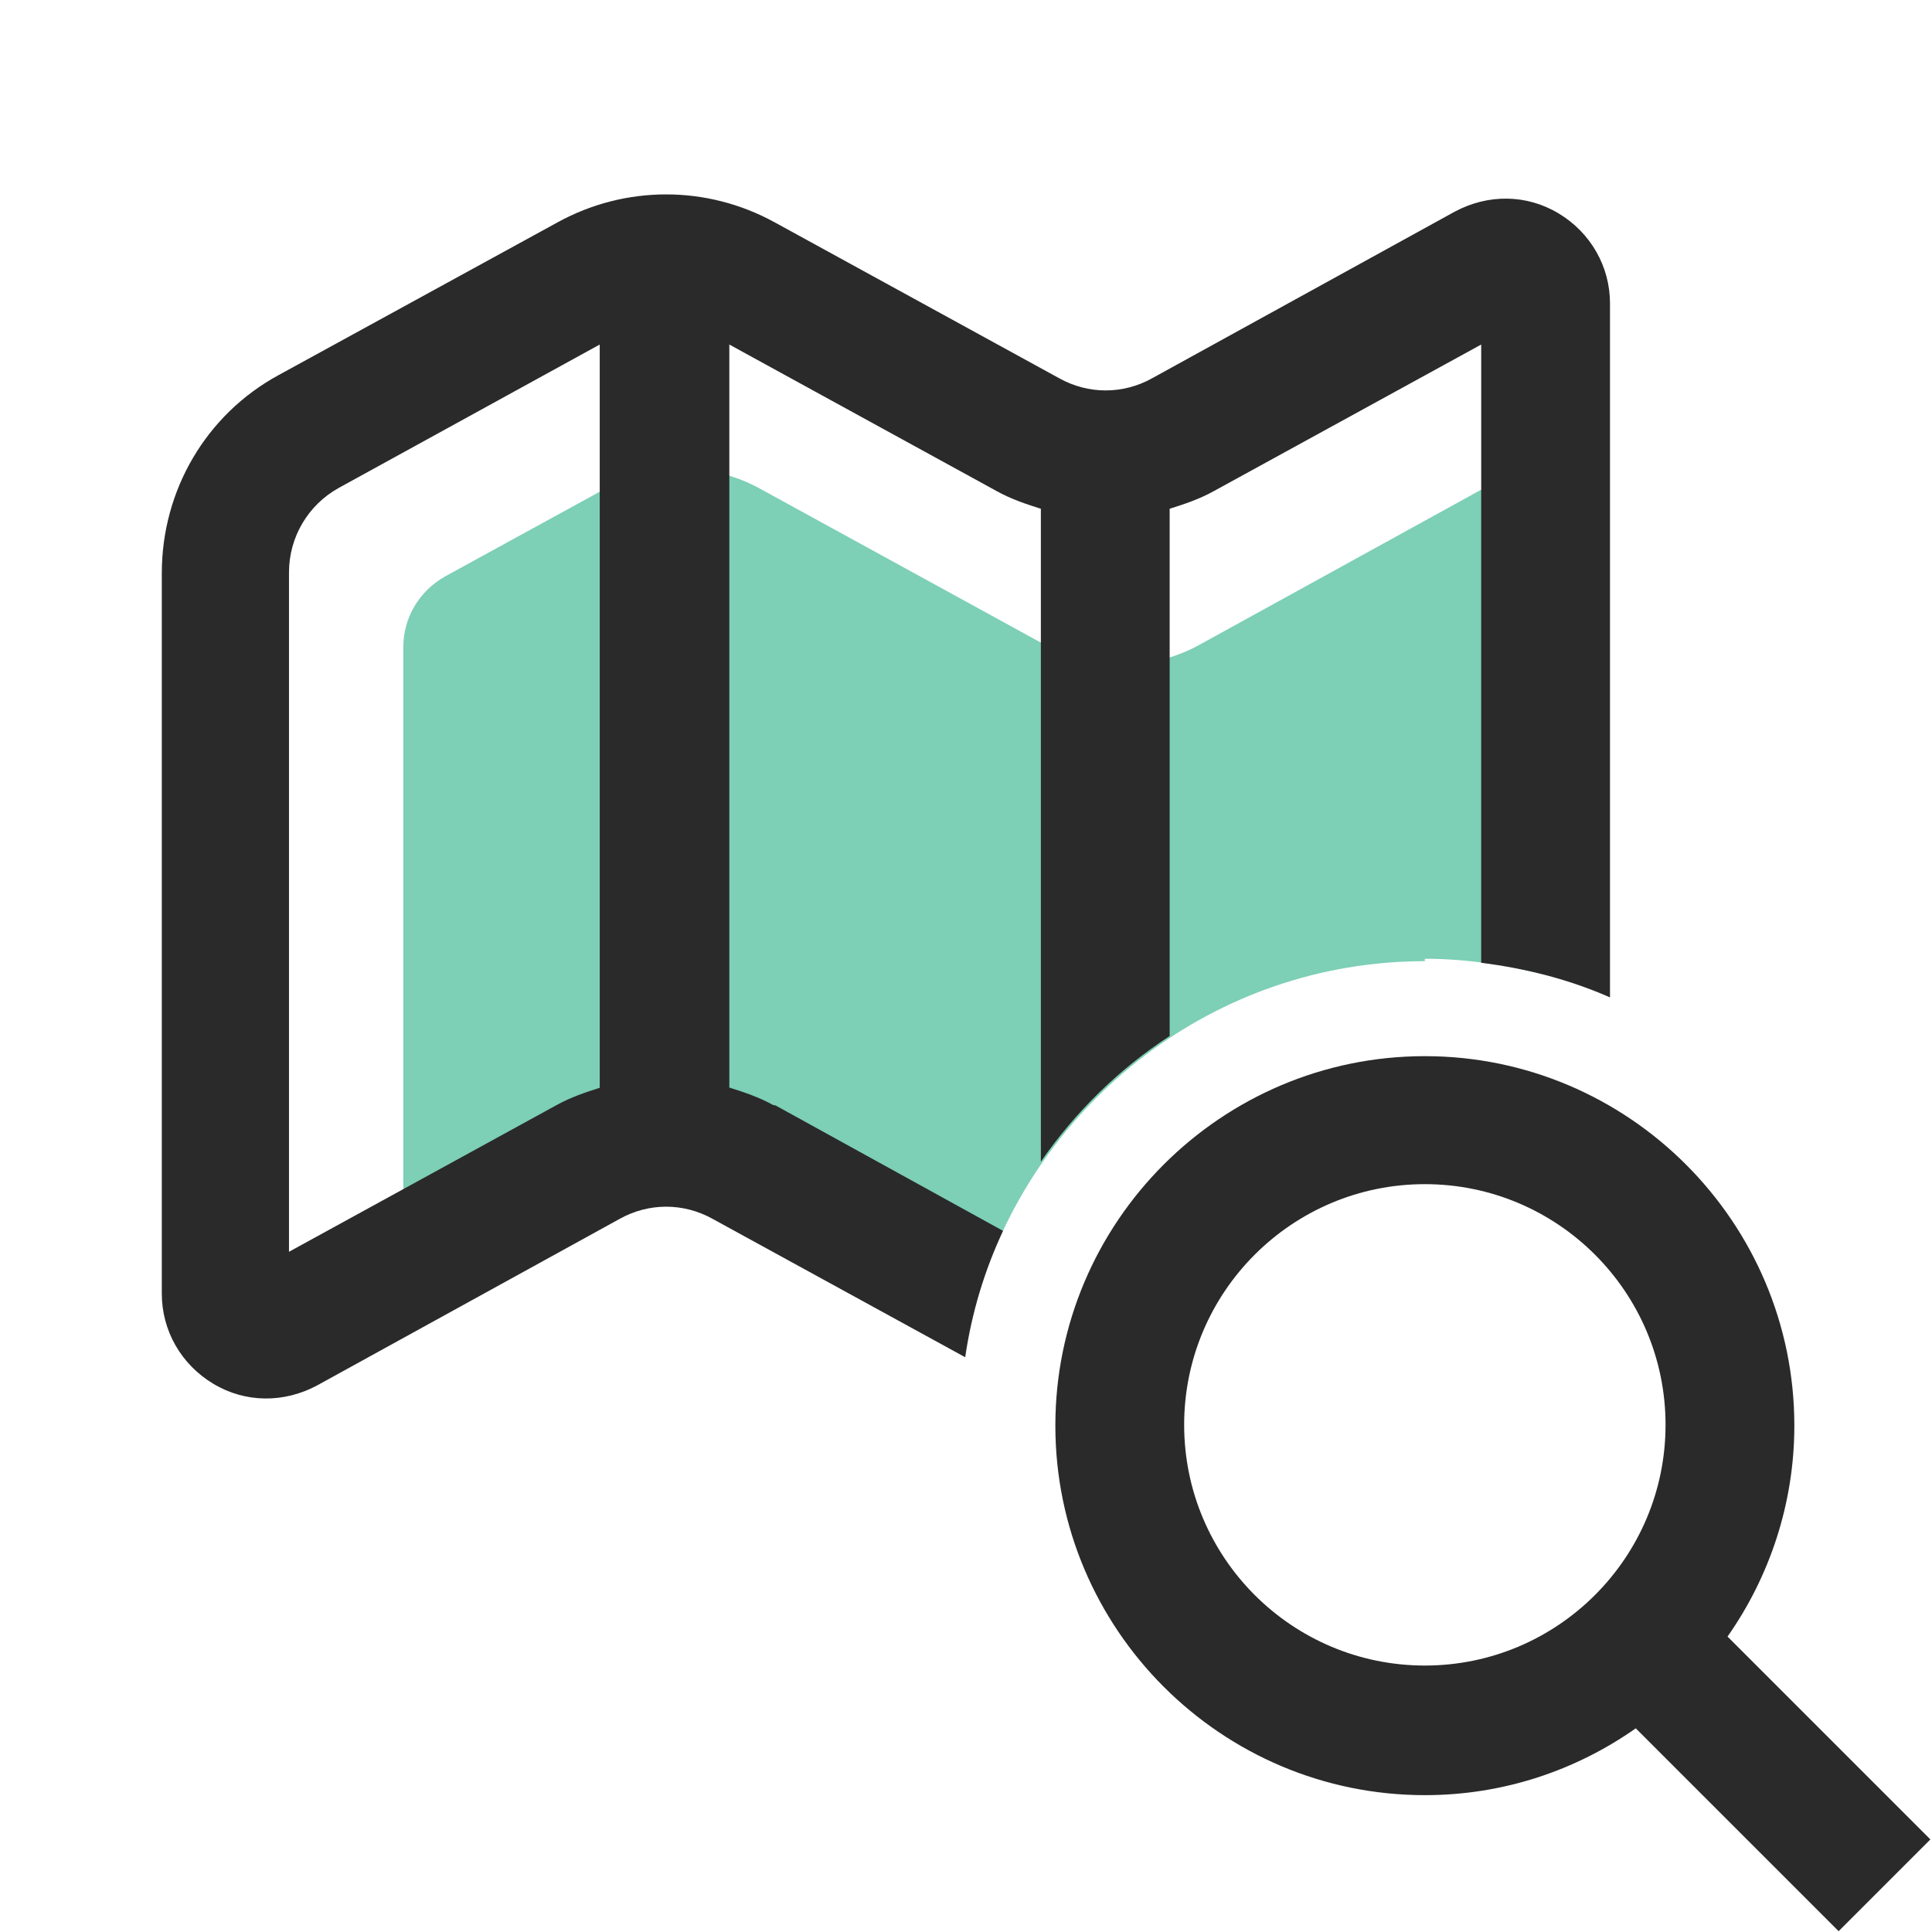 <svg width="24" height="24" viewBox="0 0 24 24" fill="none" xmlns="http://www.w3.org/2000/svg">
<g clip-path="url(#clip0_1741_20672)">
<path d="M17.7 11.91C18.22 11.91 18.72 11.99 19.2 12.11V5.99C19.05 5.87 18.85 5.83 18.66 5.94L14.9 8.01C14.3 8.34 13.57 8.34 12.98 8.01L9.44 6.07C8.84 5.74 8.11 5.74 7.52 6.07L5.53 7.16C5.21 7.34 5.01 7.67 5.01 8.04V15.72L7.31 14.46C7.91 14.13 8.64 14.13 9.23 14.46L12.16 16.07C12.88 13.69 15.09 11.94 17.7 11.94V11.91Z" fill="#7DCFB6"/>
<path d="M23.98 22.85L21.46 20.33C21.98 19.59 22.29 18.68 22.29 17.71C22.29 15.18 20.23 13.12 17.7 13.12C15.17 13.12 13.11 15.18 13.11 17.71C13.11 20.24 15.17 22.3 17.7 22.3C18.68 22.3 19.58 21.99 20.32 21.47L22.84 23.99L23.97 22.86L23.98 22.85ZM14.71 17.7C14.71 16.05 16.05 14.71 17.7 14.71C19.35 14.71 20.69 16.05 20.69 17.7C20.69 19.35 19.35 20.69 17.7 20.69C16.05 20.69 14.71 19.35 14.71 17.7Z" fill="#2A2A2A"/>
<path d="M9.61 13.73C9.43 13.63 9.25 13.57 9.06 13.51V4.28L12.38 6.1C12.56 6.2 12.74 6.26 12.93 6.32V14.43C13.36 13.81 13.9 13.28 14.53 12.87V6.32C14.72 6.26 14.9 6.2 15.08 6.1L18.4 4.28V11.96C18.96 12.03 19.5 12.17 20 12.39V3.77C20 3.31 19.76 2.89 19.36 2.65C18.96 2.41 18.48 2.41 18.07 2.63L14.31 4.7C13.95 4.9 13.52 4.9 13.16 4.7L9.62 2.76C8.78 2.3 7.77 2.3 6.93 2.76L3.46 4.66C2.56 5.15 2.01 6.09 2.01 7.12V16.07C2.01 16.53 2.25 16.95 2.65 17.19C3.05 17.43 3.53 17.43 3.94 17.21L7.7 15.14C8.06 14.94 8.49 14.94 8.85 15.14L11.99 16.86C12.07 16.31 12.23 15.78 12.46 15.29L9.63 13.73H9.61ZM7.46 13.51C7.27 13.57 7.09 13.63 6.91 13.73L3.59 15.55V7.11C3.59 6.67 3.83 6.27 4.21 6.06L7.45 4.28V13.52L7.46 13.51Z" fill="#2A2A2A"/>
</g>
<defs>
<clipPath id="clip0_1741_20672">
<rect width="24" height="24" fill="white"/>
</clipPath>
</defs>
</svg>

